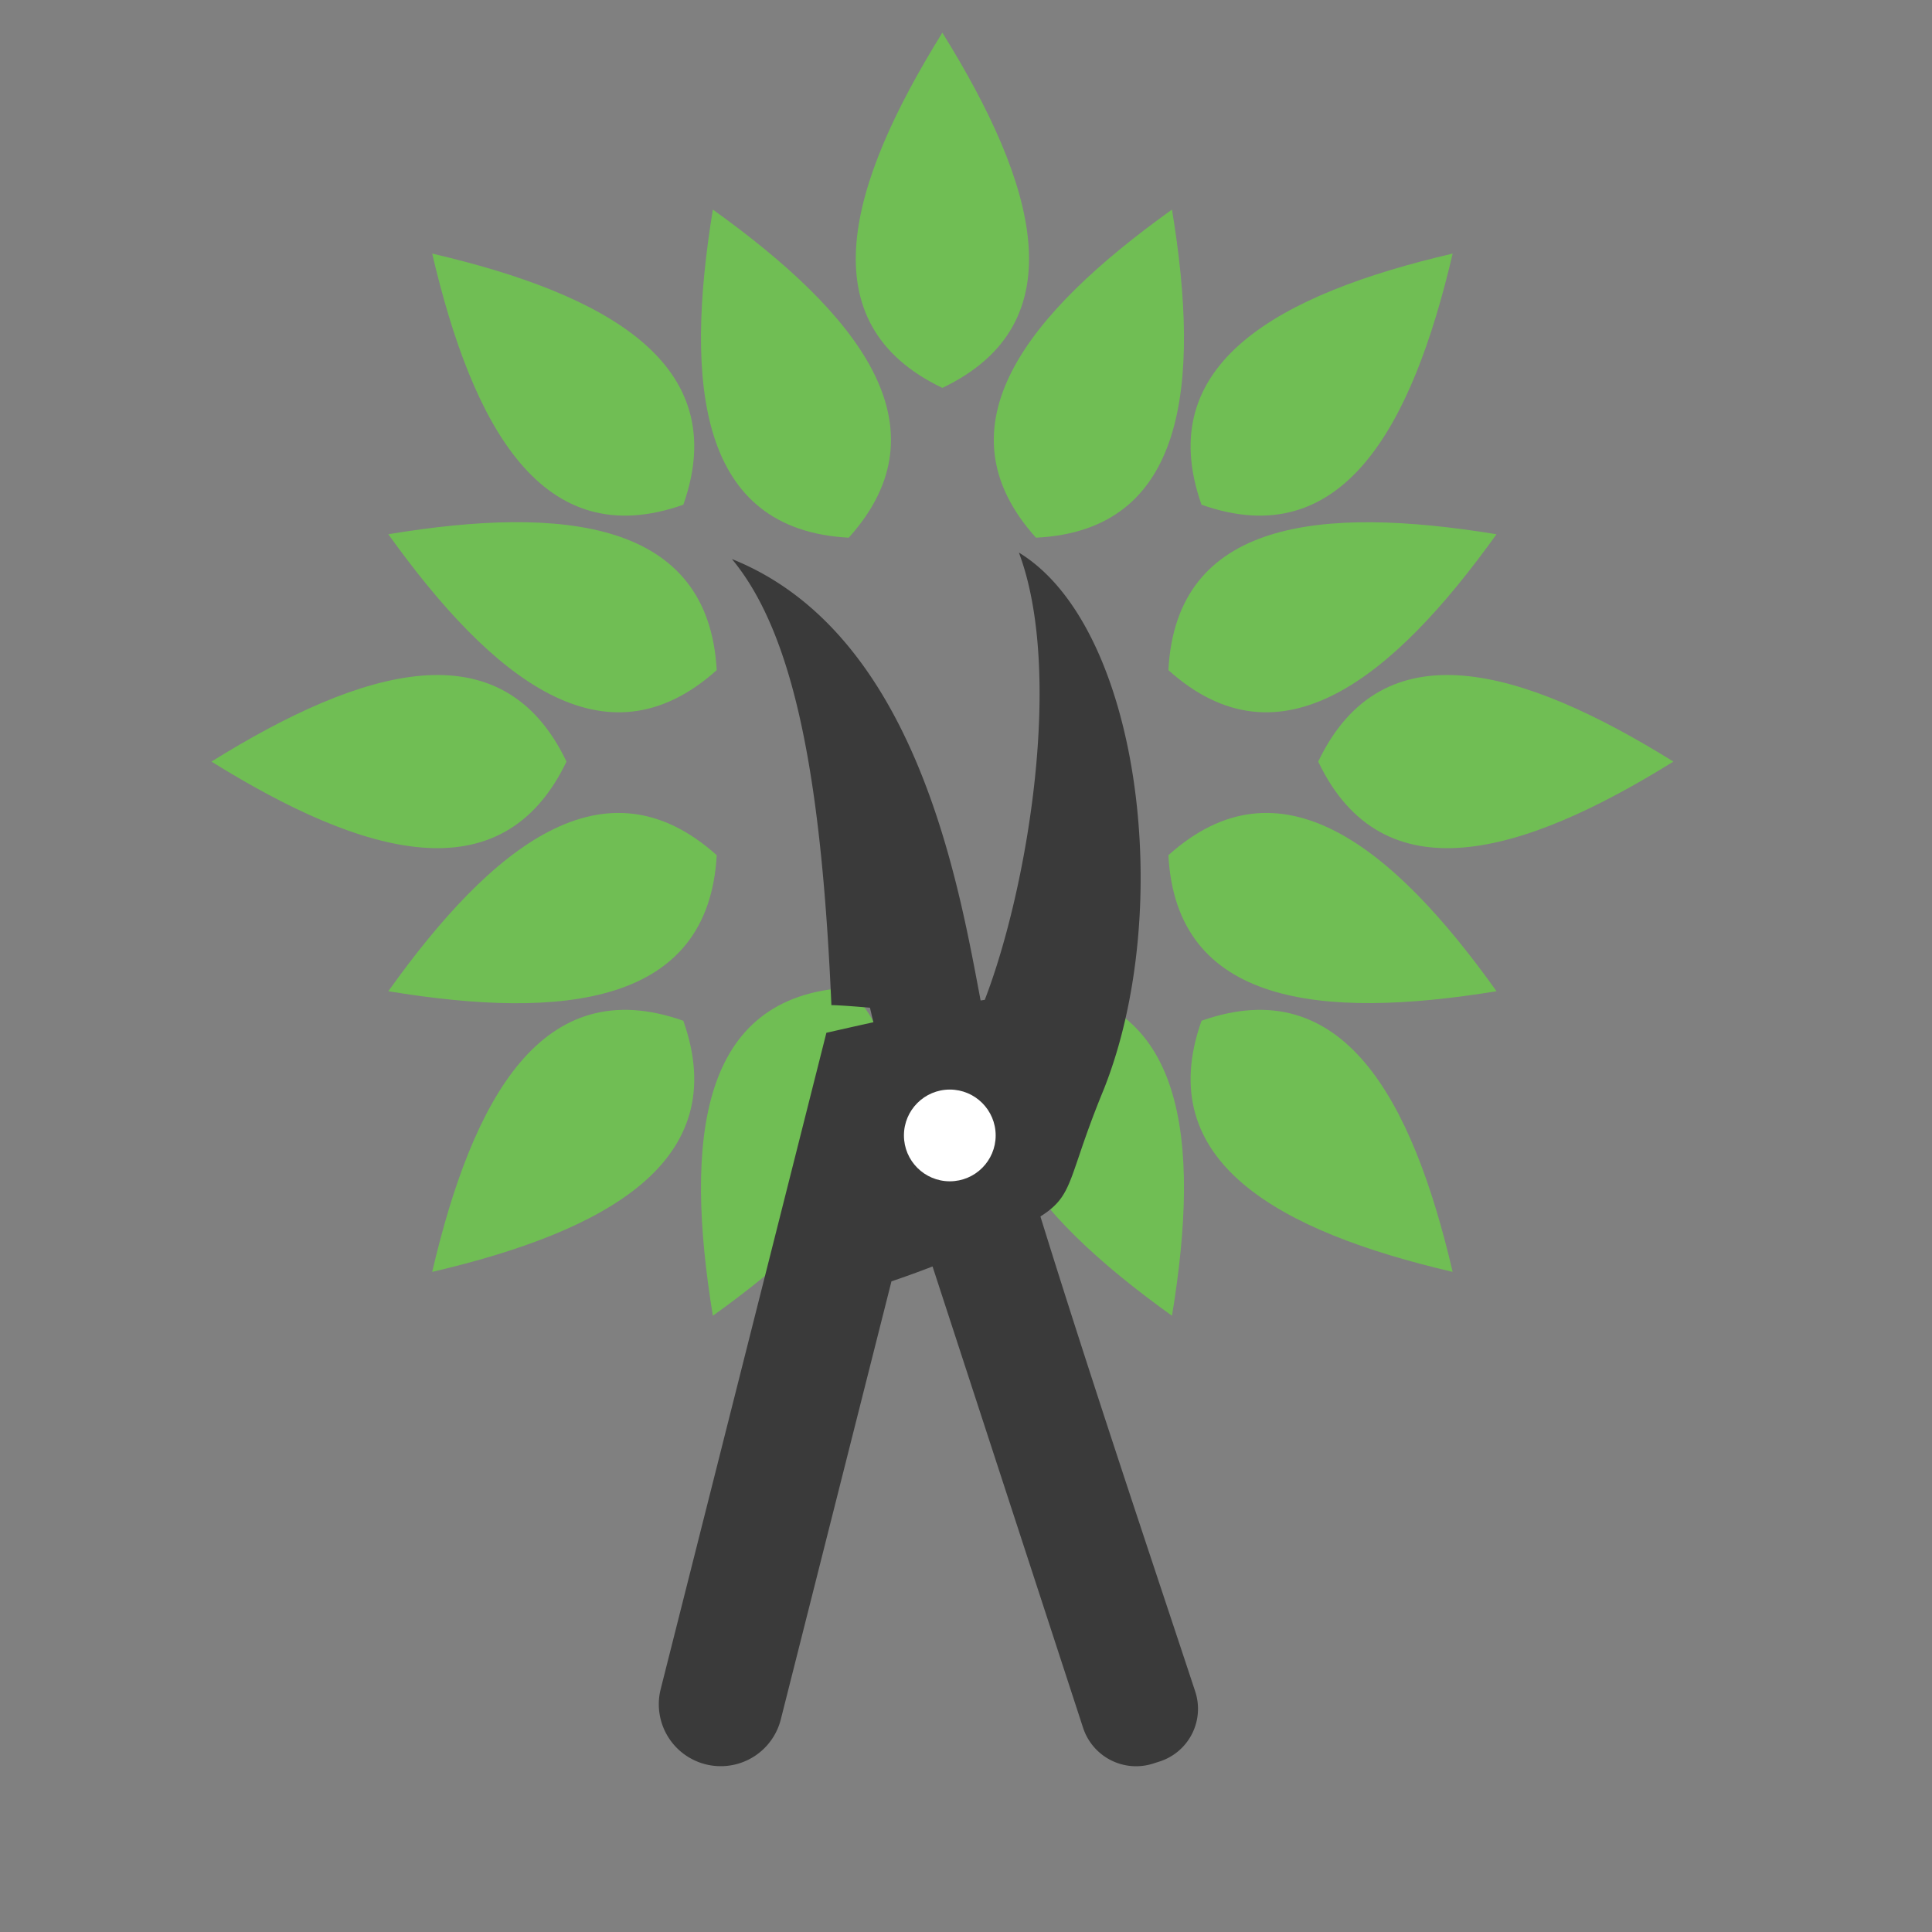 <svg xmlns="http://www.w3.org/2000/svg" viewBox="0 0 134.78 134.78"><rect x="0" y="0" width="134.78" height="134.78" fill="#808080" stroke="none"/><defs><style>.cls-1{fill:#70be54;}.cls-2{fill:#3a3a3a;}.cls-3{fill:#fff;}.cls-4{fill:none;}</style></defs><title>Asset 42</title><g id="Layer_2" data-name="Layer 2"><g id="Layer_1-2" data-name="Layer 1"><path class="cls-1" d="M65.74,2.28c-6.56,10.56-9.42,20.28,0,24.78C75.17,22.56,72.31,12.84,65.74,2.28Z"/><path class="cls-1" d="M30.15,17.69c2.83,12.1,7.68,21,17.52,17.52C51.15,25.36,42.26,20.51,30.15,17.69Z"/><path class="cls-1" d="M101.34,17.69c-12.11,2.82-21,7.67-17.52,17.52C93.66,38.69,98.51,29.79,101.34,17.69Z"/><path class="cls-1" d="M49.73,14.62c-2,12.27-.94,22.34,9.48,22.89C66.2,29.75,59.83,21.86,49.73,14.62Z"/><path class="cls-1" d="M81.76,14.62c-10.11,7.24-16.47,15.13-9.49,22.89C82.7,37,83.78,26.89,81.76,14.62Z"/><path class="cls-1" d="M104.4,37.27c-12.26-2-22.34-1-22.89,9.48C89.27,53.73,97.16,47.37,104.4,37.27Z"/><path class="cls-1" d="M27.09,37.27C34.33,47.37,42.21,53.73,50,46.75,49.42,36.32,39.35,35.24,27.09,37.27Z"/><path class="cls-1" d="M116.74,53.13c-10.56,6.56-20.28,9.42-24.78,0C96.46,43.71,106.18,46.57,116.74,53.13Z"/><path class="cls-1" d="M14.75,53.13c10.55-6.56,20.27-9.42,24.77,0C35,62.55,25.3,59.69,14.75,53.13Z"/><path class="cls-1" d="M30.15,88.73c2.83-12.11,7.68-21,17.52-17.52C51.15,81.05,42.26,85.9,30.15,88.73Z"/><path class="cls-1" d="M101.34,88.73c-12.11-2.83-21-7.68-17.52-17.52C93.66,67.73,98.51,76.62,101.34,88.73Z"/><path class="cls-1" d="M49.73,91.79c-2-12.27-.94-22.34,9.48-22.89C66.2,76.66,59.83,84.55,49.73,91.79Z"/><path class="cls-1" d="M81.76,91.79C71.65,84.55,65.29,76.66,72.27,68.9,82.7,69.45,83.78,79.52,81.76,91.79Z"/><path class="cls-1" d="M104.4,69.15c-12.26,2-22.34.94-22.89-9.49C89.27,52.68,97.16,59,104.4,69.15Z"/><path class="cls-1" d="M27.09,69.15C34.33,59,42.21,52.68,50,59.66,49.42,70.09,39.35,71.17,27.09,69.15Z"/><path class="cls-2" d="M71.08,38.55c3.13,8.33.63,23.38-2.38,31.2-3.14.48-11.05,2.3-11.05,2.3L46.09,117.84a4.32,4.32,0,0,0,3.46,5.31h0a4.32,4.32,0,0,0,4.92-3.2l7.72-30.56a73.45,73.45,0,0,0,7.9-3.2C75.46,83.57,73.77,83.84,77,76,82,63.45,79.55,43.7,71.08,38.55Z"/><path class="cls-2" d="M51.06,39C55.59,44.45,57.34,55,58,70.12c.64,0,2.69.18,2.69.18l4,16.93,10.87,33.31a3.89,3.89,0,0,0,4.82,2.51l.47-.15A3.86,3.86,0,0,0,83.38,118C79.76,107,70,78.24,68.41,69.8,66.85,61.55,63.88,44.14,51.06,39Z"/><circle class="cls-3" cx="66.26" cy="79.21" r="3.2"/><rect class="cls-4" width="134.78" height="134.78"/></g></g></svg>